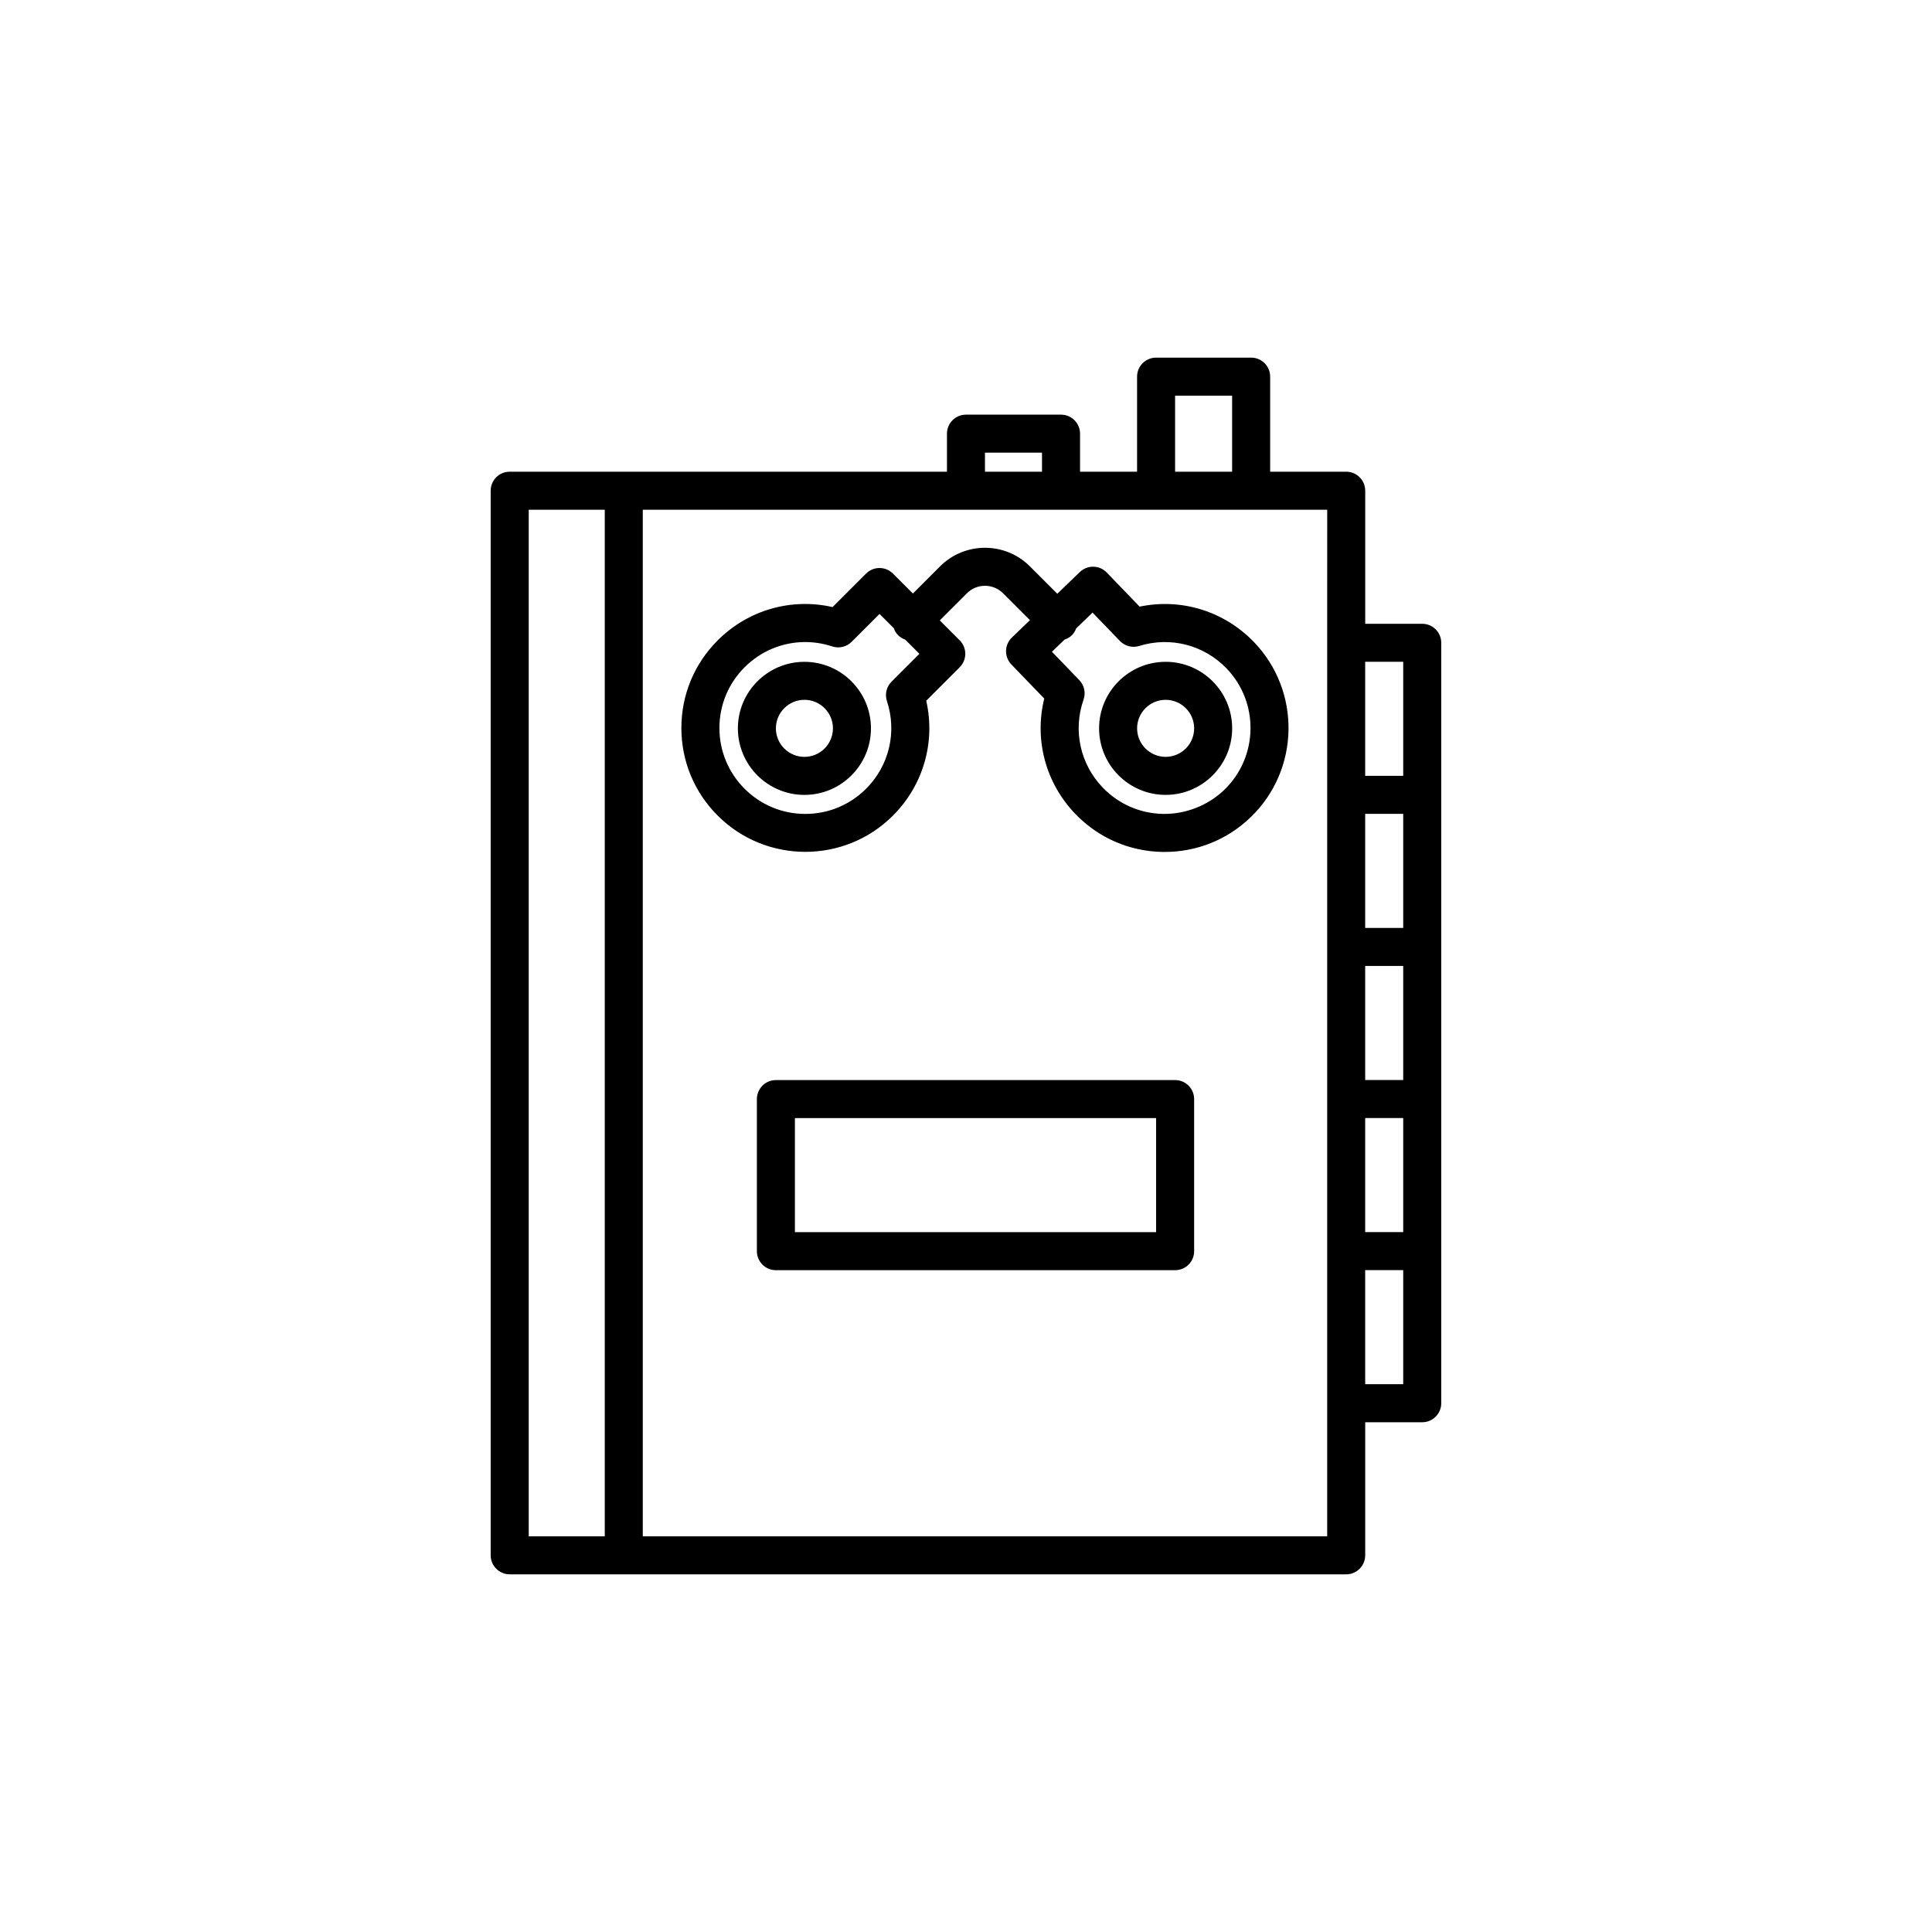 <?xml version="1.0" encoding="UTF-8"?>
<!-- Uploaded to: SVG Repo, www.svgrepo.com, Generator: SVG Repo Mixer Tools -->
<svg fill="#000000" width="800px" height="800px" version="1.1" viewBox="144 144 512 512" xmlns="http://www.w3.org/2000/svg">
 <g>
  <path d="m446.01 304.76-8.715-9.039c-1.93-2-5.117-2.055-7.125-0.129l-5.973 5.758-7.262-7.262c-6.562-6.562-17.238-6.562-23.805 0l-7.203 7.203-5.285-5.285c-1.969-1.969-5.156-1.969-7.125 0l-8.875 8.875c-10.945-2.488-22.383 0.754-30.445 8.82-6.203 6.203-9.625 14.449-9.625 23.223 0 8.77 3.418 17.016 9.625 23.219 6.402 6.402 14.812 9.605 23.223 9.605s16.82-3.199 23.223-9.605c8.062-8.066 11.312-19.488 8.82-30.441l8.871-8.875c1.969-1.969 1.969-5.156 0-7.125l-5.285-5.285 7.203-7.203c2.637-2.633 6.918-2.633 9.555 0l7.133 7.133-4.789 4.617c-0.961 0.926-1.516 2.199-1.539 3.535-0.023 1.336 0.48 2.629 1.41 3.59l8.715 9.035c-2.691 10.906 0.344 22.387 8.266 30.602 6.09 6.316 14.273 9.883 23.047 10.043 0.203 0 0.406 0.004 0.613 0.004 8.543 0 16.613-3.254 22.785-9.207 13.031-12.566 13.41-33.398 0.84-46.438-7.922-8.211-19.266-11.66-30.277-9.367zm-65.742 19.895c-1.348 1.344-1.82 3.332-1.219 5.141 2.707 8.215 0.59 17.113-5.523 23.23-4.309 4.301-10.027 6.672-16.102 6.672-6.078 0-11.793-2.367-16.098-6.672-4.301-4.301-6.672-10.02-6.672-16.098s2.371-11.797 6.672-16.098c4.359-4.356 10.125-6.68 16.055-6.68 2.391 0 4.812 0.379 7.172 1.16 1.805 0.59 3.793 0.121 5.141-1.223l7.391-7.387 3.781 3.781c0.242 0.676 0.602 1.32 1.145 1.863s1.184 0.902 1.863 1.145l3.781 3.781zm88.18 28.66c-4.379 4.227-10.391 6.481-16.215 6.379-6.082-0.109-11.754-2.582-15.977-6.965-6.004-6.227-7.961-15.164-5.102-23.324 0.629-1.797 0.195-3.793-1.125-5.164l-7.254-7.519 3.34-3.219c0.707-0.242 1.379-0.598 1.945-1.16 0.527-0.527 0.891-1.148 1.133-1.805l4.348-4.191 7.254 7.523c1.32 1.367 3.293 1.883 5.117 1.312 8.262-2.551 17.121-0.281 23.125 5.945 8.711 9.035 8.449 23.473-0.59 32.188z"/>
  <path d="m357.18 319.39c-9.723 0-17.633 7.91-17.633 17.633 0 9.723 7.91 17.633 17.633 17.633 9.723 0 17.633-7.91 17.633-17.633 0-9.723-7.91-17.633-17.633-17.633zm0 25.188c-4.168 0-7.559-3.391-7.559-7.559s3.391-7.559 7.559-7.559 7.559 3.391 7.559 7.559c-0.004 4.172-3.391 7.559-7.559 7.559z"/>
  <path d="m435.27 337.02c0 9.723 7.91 17.633 17.633 17.633 9.723 0 17.633-7.91 17.633-17.633 0-9.723-7.91-17.633-17.633-17.633-9.723 0-17.633 7.91-17.633 17.633zm17.633-7.559c4.168 0 7.559 3.391 7.559 7.559 0 4.168-3.391 7.555-7.559 7.555-4.168 0-7.559-3.387-7.559-7.555 0-4.168 3.391-7.559 7.559-7.559z"/>
  <path d="m520.91 309.31h-15.113v-35.266c0-2.781-2.254-5.039-5.039-5.039h-20.152v-25.191c0-2.781-2.254-5.039-5.039-5.039h-25.191c-2.785 0-5.039 2.254-5.039 5.039v25.191h-15.113v-10.078c0-2.781-2.254-5.039-5.039-5.039h-25.191c-2.785 0-5.039 2.254-5.039 5.039v10.078h-115.88c-2.785 0-5.039 2.254-5.039 5.039v282.13c0 2.781 2.254 5.039 5.039 5.039h221.68c2.785 0 5.039-2.254 5.039-5.039v-35.266h15.113c2.785 0 5.039-2.254 5.039-5.039v-201.52c-0.004-2.781-2.254-5.039-5.039-5.039zm-216.64 241.83h-20.152v-272.05h20.152zm151.14-302.29h15.113v20.152h-15.113zm-50.383 15.113h15.113v5.039h-15.113zm90.688 50.383v236.79h-181.37v-272.05h181.38zm20.152 196.48h-10.078v-30.23h10.078zm0-40.305h-10.078v-30.23h10.078zm0-40.305h-10.078v-30.23h10.078zm0-40.305h-10.078v-30.23h10.078zm0-40.305h-10.078v-30.23h10.078z"/>
  <path d="m455.42 430.23h-105.8c-2.785 0-5.039 2.254-5.039 5.039v40.305c0 2.781 2.254 5.039 5.039 5.039h105.8c2.785 0 5.039-2.254 5.039-5.039v-40.305c0-2.781-2.254-5.039-5.039-5.039zm-5.039 40.305h-95.723v-30.23h95.723z"/>
 </g>
</svg>